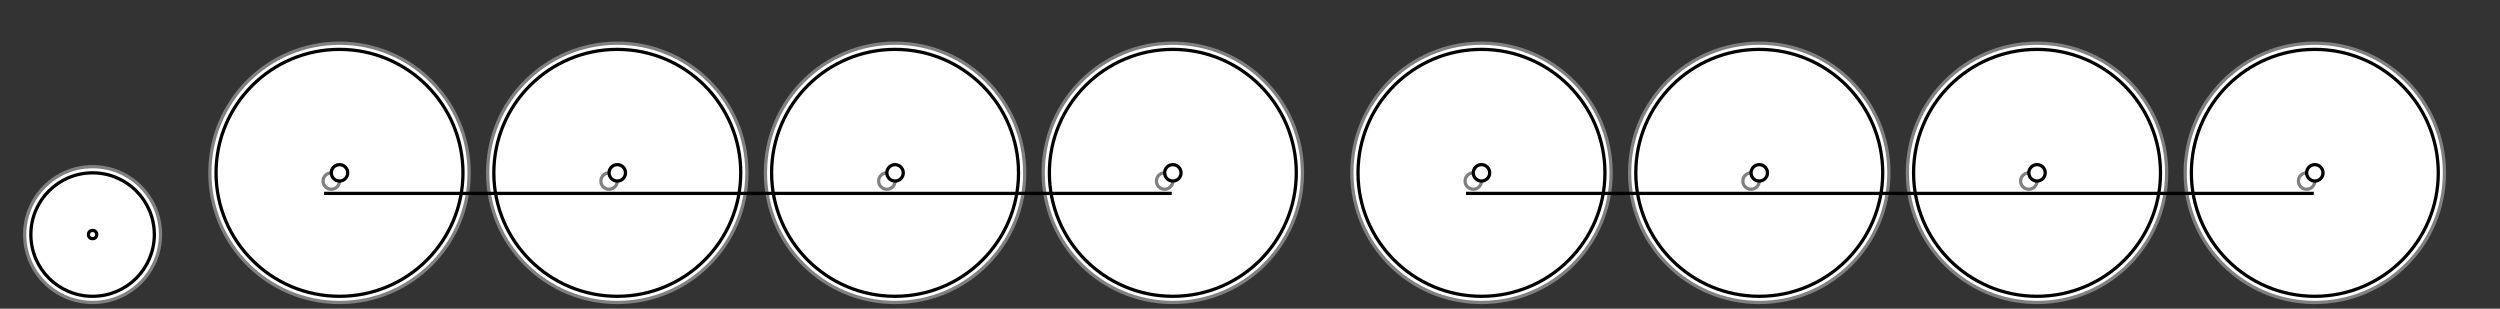 <?xml version="1.0" standalone="no"?>
<!DOCTYPE svg PUBLIC "-//W3C//DTD SVG 1.1//EN" "http://www.w3.org/Graphics/SVG/1.1/DTD/svg11.dtd">
<svg width="40.5cm" height="5.0cm" version="1.1" xmlns="http://www.w3.org/2000/svg">
<rect width="100%" height="100%" fill="#333333" stroke="none"/>
<desc> Wheel arrangement 2-8-8-0</desc>
<ellipse cx="1.5cm" cy="3.8cm" rx="1.1cm" ry="1.1cm" style="fill:white;stroke:gray;stroke-width:2" />
<ellipse cx="1.5cm" cy="3.8cm" rx="1.0cm" ry="1.0cm" style="fill:white;stroke:black;stroke-width:2" />
<ellipse cx="1.5cm" cy="3.8cm" rx="0.067cm" ry="0.067cm" style="fill:white;stroke:black;stroke-width:2" />
<ellipse cx="5.5cm" cy="2.8cm" rx="2.1cm" ry="2.1cm" style="fill:white;stroke:gray;stroke-width:2" />
<ellipse cx="5.5cm" cy="2.8cm" rx="2.0cm" ry="2.0cm" style="fill:white;stroke:black;stroke-width:2" />
<ellipse cx="5.367cm" cy="2.933cm" rx="0.133cm" ry="0.133cm" style="fill:white;stroke:gray;stroke-width:2" />
<ellipse cx="5.5cm" cy="2.8cm" rx="0.133cm" ry="0.133cm" style="fill:white;stroke:black;stroke-width:2" />
<ellipse cx="10.0cm" cy="2.8cm" rx="2.1cm" ry="2.1cm" style="fill:white;stroke:gray;stroke-width:2" />
<ellipse cx="10.0cm" cy="2.8cm" rx="2.0cm" ry="2.0cm" style="fill:white;stroke:black;stroke-width:2" />
<ellipse cx="9.867cm" cy="2.933cm" rx="0.133cm" ry="0.133cm" style="fill:white;stroke:gray;stroke-width:2" />
<ellipse cx="10.0cm" cy="2.8cm" rx="0.133cm" ry="0.133cm" style="fill:white;stroke:black;stroke-width:2" />
<ellipse cx="14.5cm" cy="2.8cm" rx="2.1cm" ry="2.1cm" style="fill:white;stroke:gray;stroke-width:2" />
<ellipse cx="14.5cm" cy="2.8cm" rx="2.0cm" ry="2.0cm" style="fill:white;stroke:black;stroke-width:2" />
<ellipse cx="14.367cm" cy="2.933cm" rx="0.133cm" ry="0.133cm" style="fill:white;stroke:gray;stroke-width:2" />
<ellipse cx="14.5cm" cy="2.8cm" rx="0.133cm" ry="0.133cm" style="fill:white;stroke:black;stroke-width:2" />
<ellipse cx="19.0cm" cy="2.8cm" rx="2.1cm" ry="2.1cm" style="fill:white;stroke:gray;stroke-width:2" />
<ellipse cx="19.0cm" cy="2.8cm" rx="2.0cm" ry="2.0cm" style="fill:white;stroke:black;stroke-width:2" />
<ellipse cx="18.867cm" cy="2.933cm" rx="0.133cm" ry="0.133cm" style="fill:white;stroke:gray;stroke-width:2" />
<ellipse cx="19.0cm" cy="2.8cm" rx="0.133cm" ry="0.133cm" style="fill:white;stroke:black;stroke-width:2" />
<line x1="5.25cm" y1="3.133cm" x2="18.983cm" y2="3.133cm" style="fill:white;stroke:black;stroke-width:2" />
<ellipse cx="24.0cm" cy="2.8cm" rx="2.1cm" ry="2.1cm" style="fill:white;stroke:gray;stroke-width:2" />
<ellipse cx="24.0cm" cy="2.8cm" rx="2.0cm" ry="2.0cm" style="fill:white;stroke:black;stroke-width:2" />
<ellipse cx="23.867cm" cy="2.933cm" rx="0.133cm" ry="0.133cm" style="fill:white;stroke:gray;stroke-width:2" />
<ellipse cx="24.0cm" cy="2.8cm" rx="0.133cm" ry="0.133cm" style="fill:white;stroke:black;stroke-width:2" />
<ellipse cx="28.5cm" cy="2.8cm" rx="2.1cm" ry="2.1cm" style="fill:white;stroke:gray;stroke-width:2" />
<ellipse cx="28.5cm" cy="2.8cm" rx="2.0cm" ry="2.0cm" style="fill:white;stroke:black;stroke-width:2" />
<ellipse cx="28.367cm" cy="2.933cm" rx="0.133cm" ry="0.133cm" style="fill:white;stroke:gray;stroke-width:2" />
<ellipse cx="28.5cm" cy="2.8cm" rx="0.133cm" ry="0.133cm" style="fill:white;stroke:black;stroke-width:2" />
<ellipse cx="33.0cm" cy="2.8cm" rx="2.1cm" ry="2.1cm" style="fill:white;stroke:gray;stroke-width:2" />
<ellipse cx="33.0cm" cy="2.8cm" rx="2.0cm" ry="2.0cm" style="fill:white;stroke:black;stroke-width:2" />
<ellipse cx="32.867cm" cy="2.933cm" rx="0.133cm" ry="0.133cm" style="fill:white;stroke:gray;stroke-width:2" />
<ellipse cx="33.0cm" cy="2.8cm" rx="0.133cm" ry="0.133cm" style="fill:white;stroke:black;stroke-width:2" />
<ellipse cx="37.5cm" cy="2.8cm" rx="2.1cm" ry="2.1cm" style="fill:white;stroke:gray;stroke-width:2" />
<ellipse cx="37.5cm" cy="2.8cm" rx="2.0cm" ry="2.0cm" style="fill:white;stroke:black;stroke-width:2" />
<ellipse cx="37.367cm" cy="2.933cm" rx="0.133cm" ry="0.133cm" style="fill:white;stroke:gray;stroke-width:2" />
<ellipse cx="37.5cm" cy="2.8cm" rx="0.133cm" ry="0.133cm" style="fill:white;stroke:black;stroke-width:2" />
<line x1="23.75cm" y1="3.133cm" x2="37.483cm" y2="3.133cm" style="fill:white;stroke:black;stroke-width:2" />
</svg>
